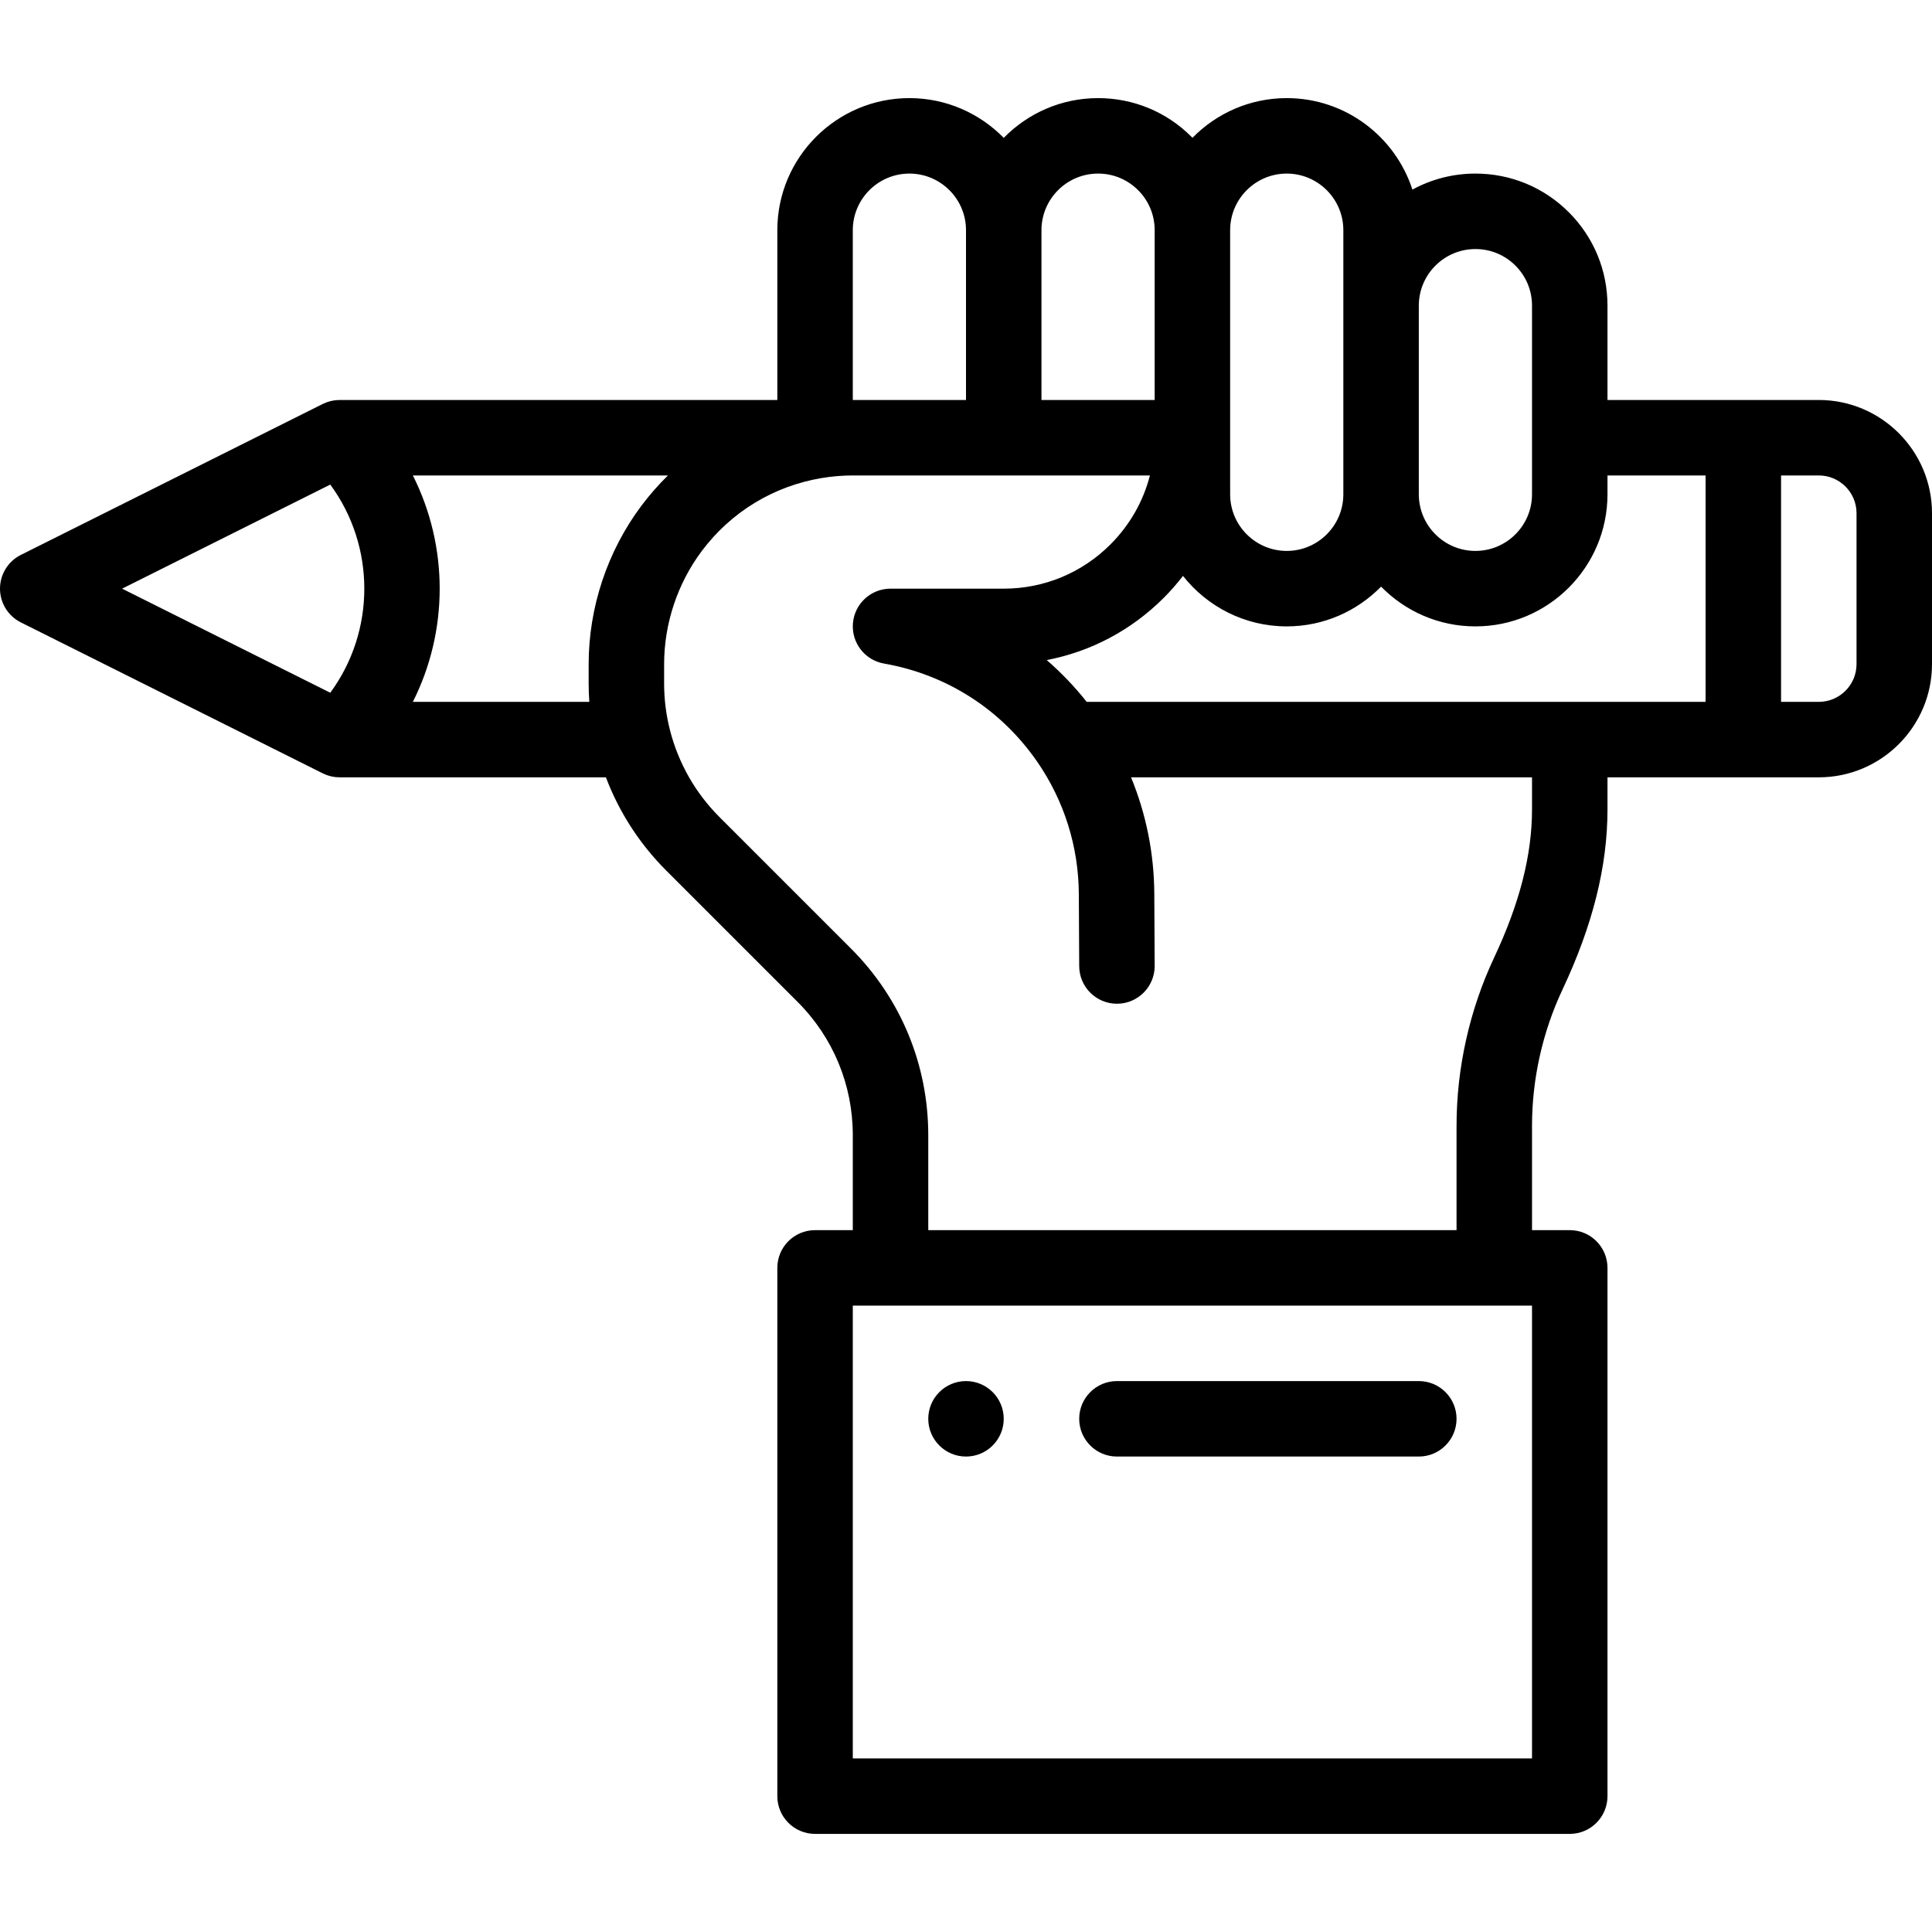 <?xml version="1.0" encoding="iso-8859-1"?>
<!-- Generator: Adobe Illustrator 19.0.0, SVG Export Plug-In . SVG Version: 6.00 Build 0)  -->
<svg version="1.1" id="Capa_1" xmlns="http://www.w3.org/2000/svg" xmlns:xlink="http://www.w3.org/1999/xlink" x="0px" y="0px"
	 viewBox="0 0 512 512" style="enable-background:new 0 0 512 512;" xml:space="preserve">
<g>
	<g>
		<path d="M256,366c-5.52,0-10,4.48-10,10c0,5.52,4.48,10,10,10s10-4.48,10-10C266,370.48,261.52,366,256,366z"/>
	</g>
</g>
<g>
	<g>
		<path d="M482,106h-20h-36V81c0-9.353-3.641-18.144-10.248-24.75C409.144,49.641,400.353,46,391,46
			c-6.042,0-11.732,1.54-16.697,4.247C369.754,36.194,356.548,26,341,26c-9.779,0-18.63,4.036-24.987,10.525
			c-0.089-0.091-0.172-0.185-0.261-0.275C309.144,29.641,300.353,26,291,26c-9.786,0-18.642,4.042-25,10.539
			C259.642,30.042,250.786,26,241,26c-19.299,0-35,15.701-35,35v45H90c-0.016,0-0.031,0.003-0.047,0.003
			c-0.341,0.002-0.682,0.023-1.021,0.059c-0.113,0.012-0.224,0.033-0.336,0.048c-0.247,0.035-0.493,0.076-0.738,0.13
			c-0.118,0.026-0.235,0.056-0.352,0.086c-0.243,0.062-0.483,0.134-0.721,0.215c-0.105,0.036-0.21,0.07-0.314,0.11
			c-0.262,0.099-0.519,0.211-0.773,0.332c-0.056,0.027-0.115,0.045-0.17,0.073l-0.163,0.082c-0.007,0.004-0.014,0.007-0.021,0.011
			L5.528,147.056C2.14,148.75,0,152.212,0,156c0,3.788,2.14,7.25,5.528,8.944l79.814,39.907c0.009,0.005,0.018,0.009,0.027,0.014
			l0.159,0.079c0.054,0.027,0.111,0.045,0.165,0.071c0.257,0.123,0.517,0.236,0.782,0.336c0.101,0.038,0.203,0.072,0.305,0.107
			c0.242,0.082,0.486,0.155,0.733,0.219c0.113,0.029,0.226,0.058,0.34,0.083c0.251,0.055,0.503,0.097,0.756,0.133
			c0.106,0.015,0.211,0.034,0.317,0.046C89.283,205.976,89.641,206,90,206h70.571c3.5,9.215,8.916,17.628,15.928,24.642
			l34.86,34.859C220.8,274.942,226,287.496,226,300.85V326h-10c-5.523,0-10,4.478-10,10v140c0,5.522,4.477,10,10,10h200
			c5.522,0,10-4.478,10-10V336c0-5.522-4.478-10-10-10h-10v-27.64c0-12.379,2.784-24.848,8.049-36.053
			C422.091,245.216,426,229.587,426,214.53V206h36h20c16.542,0,30-13.458,30-30v-40C512,119.458,498.542,106,482,106z M376,81
			c0-8.271,6.729-15,15-15c4.01,0,7.777,1.56,10.609,4.393C404.44,73.223,406,76.99,406,81v50c0,8.271-6.729,15-15,15
			s-15-6.729-15-15V81z M326,116V61c0-8.271,6.729-15,15-15s15,6.729,15,15v20v50c0,8.271-6.729,15-15,15s-15-6.729-15-15V116z
			 M276,61c0-8.271,6.729-15,15-15c4.01,0,7.777,1.56,10.609,4.393C304.44,53.223,306,56.99,306,61v45h-30V61z M226,61
			c0-8.271,6.729-15,15-15s15,6.729,15,15v45h-30V61z M87.525,183.582L32.361,156l55.164-27.582
			C99.553,144.76,99.553,167.24,87.525,183.582z M156,176v5.15c0,1.618,0.062,3.236,0.175,4.85h-46.763
			c9.478-18.807,9.478-41.193,0-60h67.599c-2.513,2.47-4.863,5.136-7.012,8.001C160.972,146.041,156,160.957,156,176z M406,466H226
			V346h10h160h10V466z M406,214.53c0,12.049-3.287,24.892-10.051,39.268C389.44,267.651,386,283.062,386,298.36V326H246v-25.15
			c0-18.696-7.28-36.272-20.499-49.491l-34.86-34.858c-6.343-6.344-10.866-14.287-13.083-22.978
			c-1.034-4.043-1.558-8.206-1.558-12.372V176c0-10.745,3.552-21.399,10-30c7.754-10.339,19.037-17.198,31.774-19.315
			C220.498,126.23,223.266,126,226,126h40h38.74c-1.759,6.853-5.323,13.141-10.461,18.279C286.721,151.837,276.678,156,266,156h-30
			c-5.188,0-9.515,3.968-9.962,9.136c-0.448,5.169,3.131,9.822,8.241,10.715c16.519,2.887,30.895,12.069,40.48,25.857
			c0.022,0.031,0.048,0.058,0.07,0.089c7.175,10.374,11.004,22.528,11.071,35.155l0.1,19.1c0.029,5.506,4.5,9.948,9.999,9.948
			c0.018,0,0.035,0,0.053,0c5.523-0.029,9.977-4.529,9.948-10.052l-0.1-19.101c-0.057-10.692-2.165-21.124-6.162-30.848H406V214.53z
			 M452,186H287.989c-3.212-4.047-6.757-7.749-10.593-11.075c11.681-2.235,22.426-7.904,31.023-16.504
			c1.836-1.836,3.524-3.779,5.088-5.799C319.923,160.76,329.858,166,341,166c9.786,0,18.642-4.042,25-10.539
			c6.358,6.496,15.214,10.539,25,10.539c19.299,0,35-15.701,35-35v-5h26V186z M492,176c0,5.514-4.486,10-10,10h-10v-60h10
			c5.514,0,10,4.486,10,10V176z"/>
	</g>
</g>
<g>
	<g>
		<path d="M376,366h-80c-5.522,0-10,4.478-10,10c0,5.522,4.478,10,10,10h80c5.522,0,10-4.478,10-10C386,370.478,381.522,366,376,366
			z"/>
	</g>
</g>
<g>
</g>
<g>
</g>
<g>
</g>
<g>
</g>
<g>
</g>
<g>
</g>
<g>
</g>
<g>
</g>
<g>
</g>
<g>
</g>
<g>
</g>
<g>
</g>
<g>
</g>
<g>
</g>
<g>
</g>
</svg>

